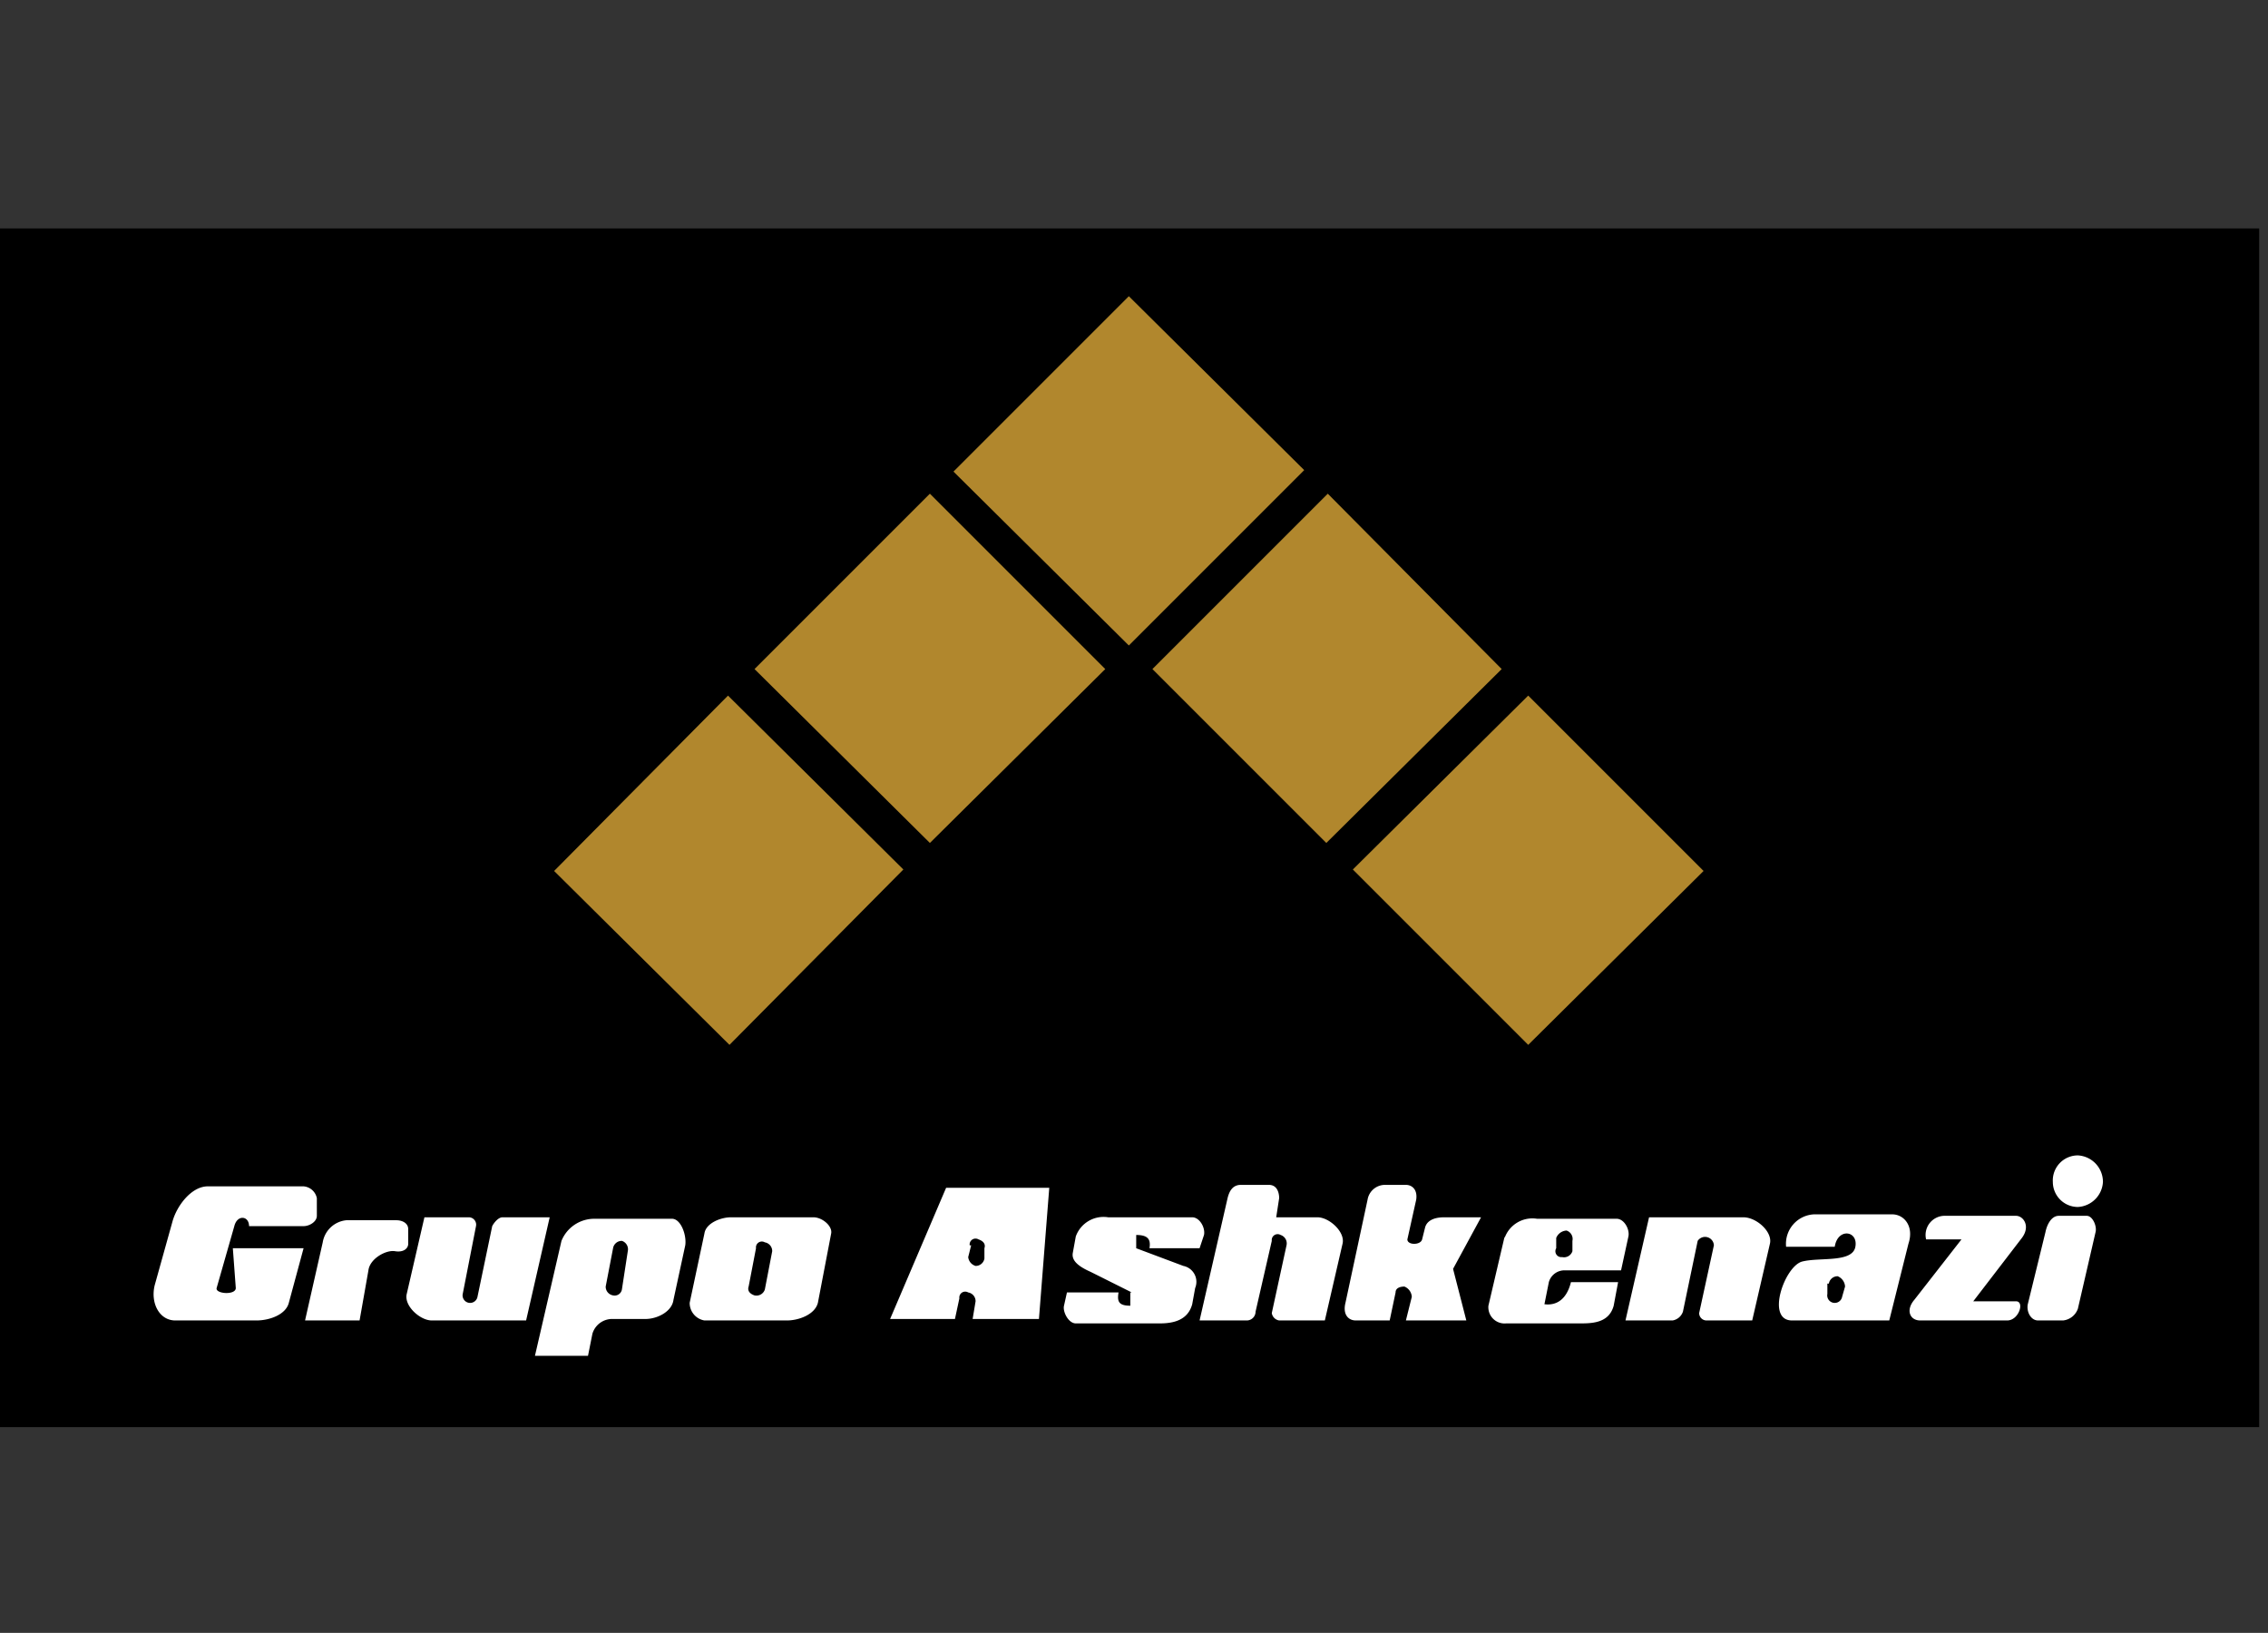 <svg id="Layer_1" data-name="Layer 1" xmlns="http://www.w3.org/2000/svg" viewBox="0 0 153.9 110.8"><rect x="0" y="0" width="153.9" height="110.8" fill="#333333" stroke="none"/><defs><style>.cls-1{fill:#fff;}.cls-1,.cls-2{fill-rule:evenodd;}.cls-2{fill:#b1872d;}</style></defs><title>ashkenaziArtboard 1</title><rect x="-0.1" y="15.5" width="153.4" height="81.34"/><path class="cls-1" d="M15.9,83.2c.2-.8,1-.7,1,0h3.7c.4,0,.9-.3.9-.7V81.3a1,1,0,0,0-.9-.8H14.1c-1.1,0-2.1,1.3-2.4,2.4l-1.2,4.3c-.3,1.2.3,2.4,1.4,2.4h5.5c.9,0,2-.4,2.2-1.2l1-3.7H15.8l.2,2.7c0,.5-1.4.4-1.3,0l1.2-4.2Zm11.8.2v1c0,.3-.3.6-.9.5s-1.7.5-1.8,1.3l-.6,3.4H20.7l1.2-5.3a1.8,1.8,0,0,1,1.6-1.5h3.4c.4,0,.8.2.8.6Zm-.1,4.4c-.2.8.9,1.8,1.7,1.8h6.4l1.6-7H34.1c-.3,0-.6.4-.7.6l-1,4.8a.5.5,0,1,1-1-.2l.9-4.6a.5.5,0,0,0-.5-.6h-3l-1.2,5.2Zm10.5-3.6a2.4,2.4,0,0,1,2.2-1.5h5.3c.6,0,1,1.1.9,1.8l-.8,3.7c-.1.8-1.1,1.3-1.9,1.3H41.6a1.4,1.4,0,0,0-1.4,1L39.9,92H36.3l1.8-7.8Zm3.5.5-.5,2.6a.6.6,0,0,0,.5.6.5.5,0,0,0,.6-.4l.4-2.6a.6.6,0,0,0-.4-.7.6.6,0,0,0-.6.5Zm11.8,4.9c.8,0,1.9-.4,2.1-1.2l.9-4.7c.1-.5-.6-1.1-1.2-1.1H49.6c-.7,0-1.7.4-1.8,1.1l-1,4.7a1.2,1.2,0,0,0,1,1.2Zm-2.1-4.9a.4.4,0,0,1,.6-.4.6.6,0,0,1,.5.6l-.5,2.6a.6.6,0,0,1-.7.4c-.3-.1-.5-.3-.4-.6l.5-2.6Zm68.8-.3-1.2,5.2h-3.1a.5.5,0,0,1-.5-.5l1-4.6a.6.6,0,0,0-1.1-.3l-1,4.8a.9.9,0,0,1-.7.6h-3.2l1.6-7h6.4c.9,0,2,1,1.8,1.8ZM64.2,80.6l-3.8,8.9h4.4l.3-1.4a.4.4,0,0,1,.6-.4.6.6,0,0,1,.5.6L66,89.5h4.5l.7-8.9Zm1.6,3.9a.4.4,0,0,1,.6-.4c.3.1.5.3.4.6v.7a.6.6,0,0,1-.6.5.7.7,0,0,1-.5-.6l.2-.8Zm11,3.2L74,86.3c-.9-.4-1.3-.8-1.2-1.3l.2-1.1a2,2,0,0,1,2.2-1.3h5.7c.5,0,.9.7.8,1.2l-.3.9H78c.1-.6-.1-.9-.9-.9v.9l3.2,1.2a1.1,1.1,0,0,1,.8,1.5l-.2,1.1c-.3,1.1-1.3,1.3-2.2,1.3H73c-.5,0-.9-.8-.8-1.2l.2-.9h3.5c-.1.6,0,.9.8.9v-.9Zm14.3-3.3c.2-.8-.9-1.8-1.7-1.8H86.6l.2-1.3c0-.3-.1-.9-.7-.9H84.2c-.6,0-.8.5-.9.9l-1.9,8.3h3.2a.6.6,0,0,0,.6-.6l1.1-4.8a.4.4,0,0,1,.6-.4.6.6,0,0,1,.4.7l-1,4.6a.6.6,0,0,0,.5.5h3.1l1.2-5.2Zm11-.5L101,88.6a1.1,1.1,0,0,0,1.2,1.2h5.1c.9,0,1.9-.1,2.2-1.2l.3-1.6h-3.2c-.3,1.2-1,1.6-1.8,1.5l.3-1.5a1.1,1.1,0,0,1,1.1-.8H110l.5-2.3c.1-.5-.3-1.2-.8-1.2h-5.4a2,2,0,0,0-2.2,1.3Zm3.5.1a.8.8,0,0,1,.7-.5.6.6,0,0,1,.4.7v.7a.6.6,0,0,1-.7.4.4.4,0,0,1-.4-.6V84Zm-9.5-2.6-.6,2.7c0,.4.9.4,1,0l.2-.8c.1-.4.5-.7,1.3-.7h2.5l-1.9,3.5.9,3.5H95.4l.4-1.6a.8.8,0,0,0-.5-.7c-.3,0-.6.1-.6.4l-.4,1.9H92c-.5,0-.9-.4-.7-1.2l1.5-7a1.2,1.2,0,0,1,1.2-1h1.4c.4,0,.8.3.7,1Zm27,1a2,2,0,0,0-1.9,2.2h3.3c.2-1.3,1.6-1.1,1.4,0s-2.4.7-3.6,1-2.5,4-.7,4h6.6l1.3-5.2c.4-1.2-.3-2-1.1-2Zm1,4.7a.6.6,0,0,1,.6-.5.8.8,0,0,1,.5.7l-.2.7a.5.5,0,1,1-1-.2v-.7Zm6.6-3a1.3,1.3,0,0,1,1.2-1.6h4.9c.5,0,1,.7.4,1.5l-3.3,4.3h2.9c.6,0,.2,1.3-.6,1.3h-5.9c-.7,0-1-.7-.4-1.4l3.2-4.1Zm9.3,5.5a1.2,1.2,0,0,0,1-.8l1.2-5.2c.1-.4-.2-1.1-.6-1.1h-1.9c-.5,0-.8.6-.9,1.1l-1.2,4.9c-.1.5.2,1.1.7,1.1Zm1-11.2a1.8,1.8,0,0,1,1.7,1.8,1.8,1.8,0,0,1-1.7,1.7,1.7,1.7,0,0,1-1.7-1.7A1.7,1.7,0,0,1,141,78.4Z"/><path class="cls-2" d="M49.4,47.2,61.3,59,49.5,70.9,37.6,59.1,49.4,47.2ZM63.1,33.5,51.2,45.4,63.1,57.2,75,45.4,63.1,33.5ZM76.6,20.1,88.5,31.9,76.6,43.8,64.7,32,76.6,20.1ZM90.1,33.5,78.2,45.4,90,57.2l11.9-11.8L90.1,33.5Zm13.6,13.7,11.9,11.9L103.7,70.9,91.8,59Z"/></svg>